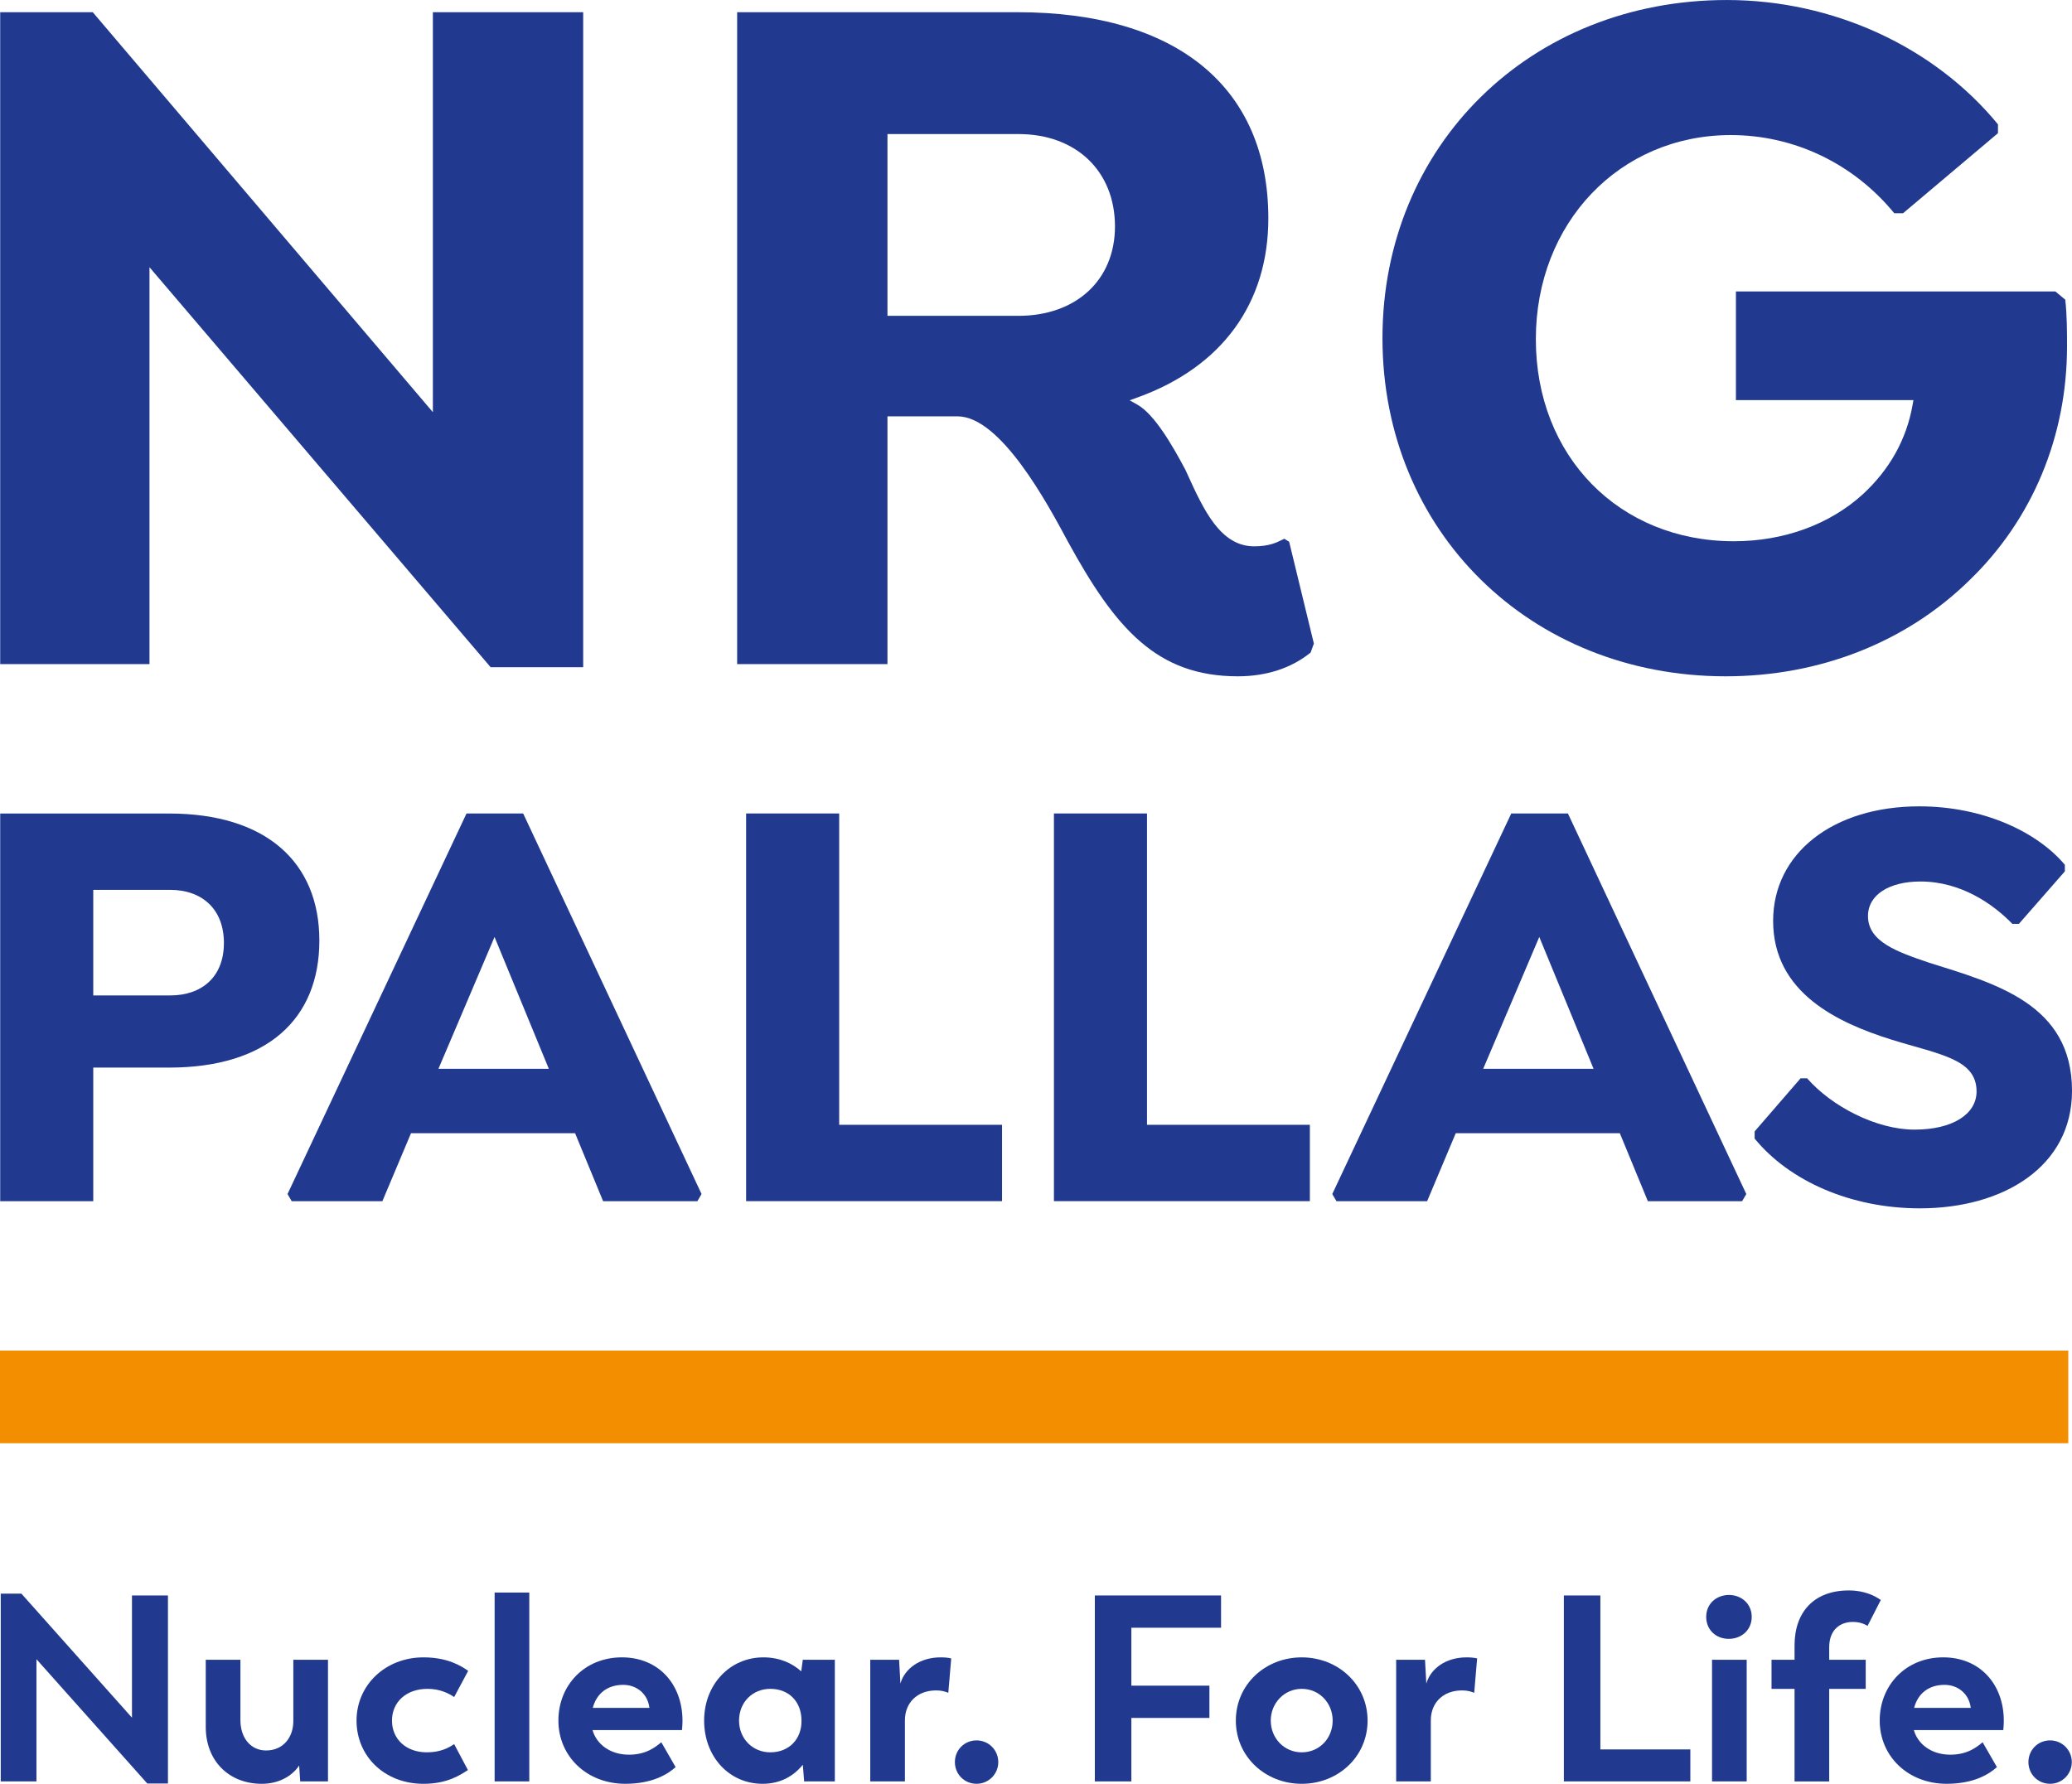 <?xml version="1.0" encoding="UTF-8"?> <svg xmlns="http://www.w3.org/2000/svg" id="svg1" width="377.95" height="325.45" version="1.1" viewBox="0 0 377.95 325.45"><g id="g1"><path id="path2" d="m89.491 121.73h16.888v-119.5h-27.42v72.972l-62.037-72.972h-16.886v118.94h27.233v-72.413l62.222 72.969" fill="#213a8f"></path><path id="path3" d="m185.78 57.623h-23.899v-33.163h23.899c10.527 0 17.6 6.775 17.6 16.857 0 9.752-7.073 16.305-17.6 16.305zm-23.899 18.34h12.784c7.865 0 16.443 15.984 20.105 22.808 8.725 15.967 16.255 24.621 31.027 24.621 5.204 0 9.787-1.499 13.269-4.335l0.595-1.636-4.508-18.572-0.888-0.555c-0.119 0.057-0.239 0.116-0.36 0.177-1.081 0.537-2.427 1.205-5.143 1.205-6.172 0-9.227-6.704-12.181-13.188l-0.351-0.769c-2.444-4.599-5.669-10.147-8.767-11.891l-1.408-0.792 1.519-0.551c15.336-5.557 23.781-17.153 23.781-32.651 0-23.901-16.679-37.608-45.761-37.608h-51.133v118.94h27.42v-45.207" fill="#213a8f"></path><path id="path4" d="m314.98 0.003c-35.805 0-62.807 26.524-62.807 61.696 0 35.171 26.921 61.693 62.62 61.693 17.175 0 32.977-6.241 44.501-17.573 11.448-11.072 17.749-26.213 17.749-42.637 0-2.472 0-5.825-0.328-8.511l-1.793-1.495h-58.276v19.824h32.379l-0.153 0.869c-1.112 6.304-4.181 11.805-9.121 16.348-6.071 5.505-14.407 8.533-23.475 8.533-20.933 0-36.127-15.504-36.127-36.867 0-21.231 15.292-37.24 35.571-37.24 11.536 0 22.381 5.193 29.811 14.264h1.6l17.315-14.609v-1.613c-11.664-14.208-30.136-22.683-49.465-22.683" fill="#213a8f"></path><path id="path5" d="m377.27 263.32h-377.27v-16.911h377.27v16.911" fill="#f28e00"></path><path id="path6" d="m40.843 172.04c0-6.203-4.027-9.685-9.794-9.685h-14.037v19.261h14.037c5.768 0 9.794-3.373 9.794-9.576zm17.411-0.436c0 14.256-9.467 23.179-27.422 23.179h-13.82v24.376h-16.976v-70.734h30.796c17.738 0 27.422 8.924 27.422 23.179" fill="#213a8f"></path><path id="path7" d="m100.11 195-9.902-24.05-10.23 24.05zm27.858 22.852-0.762 1.306h-17.193l-5.115-12.406h-29.926l-5.223 12.406h-16.54l-0.762-1.306 32.646-69.428h10.339l32.537 69.428" fill="#213a8f"></path><path id="path8" d="m182.78 219.15h-46.683v-70.734h16.976v56.804h29.707v13.93" fill="#213a8f"></path><path id="path9" d="m238.93 219.15h-46.684v-70.734h16.976v56.804h29.708v13.93" fill="#213a8f"></path><path id="path10" d="m290.68 195-9.903-24.05-10.229 24.05zm27.859 22.852-0.763 1.306h-17.193l-5.115-12.406h-29.925l-5.224 12.406h-16.54l-0.761-1.306 32.645-69.428h10.339l32.537 69.428" fill="#213a8f"></path><path id="path11" d="m320.06 207.73v-1.305l8.379-9.685h1.197c4.463 5.114 12.623 9.359 19.588 9.359 6.964 0 11.317-2.829 11.317-6.964 0-5.986-6.856-6.748-15.561-9.468-9.685-3.047-21.547-8.487-21.547-21.656 0-12.296 10.883-20.893 26.661-20.893 11.535 0 21.437 4.572 26.552 10.665v1.196l-8.38 9.577h-1.196c-3.483-3.591-9.359-7.727-16.759-7.727-5.659 0-9.576 2.393-9.576 6.312 0 4.679 5.332 6.528 11.1 8.488 12.079 3.808 26.117 7.509 26.117 23.396 0 13.82-12.515 21.437-27.751 21.437-12.623 0-23.831-5.005-30.143-12.732" fill="#213a8f"></path><path id="path12" d="m30.635 291.09v34.313h-3.765l-20.221-22.681v22.295h-6.515v-34.262h3.765l20.172 22.633v-22.297h6.564" fill="#213a8f"></path><path id="path13" d="m59.828 302.82v22.2h-5.067l-0.193-2.896c-1.303 1.932-3.716 3.332-6.805 3.332-5.984 0-10.231-4.152-10.231-10.376v-12.26h6.322v11.004c0 3.329 1.93 5.549 4.681 5.549 3.138 0 4.971-2.412 4.971-5.355v-11.198h6.322" fill="#213a8f"></path><path id="path14" d="m65.035 313.92c0-6.467 5.26-11.534 12.209-11.534 4.392 0 6.853 1.544 8.156 2.462l-2.558 4.777c-1.014-0.676-2.558-1.495-4.874-1.495-3.86 0-6.467 2.412-6.467 5.791 0 3.376 2.558 5.791 6.371 5.791 2.46 0 3.957-0.82 4.97-1.497l2.51 4.729c-1.351 0.869-3.716 2.512-8.108 2.512-7.094 0-12.209-5.021-12.209-11.535" fill="#213a8f"></path><path id="path15" d="m90.224 290.56h6.322v34.457h-6.322v-34.457" fill="#213a8f"></path><path id="path16" d="m108.13 311.6h10.328c-0.29-2.509-2.268-4.198-4.778-4.198-2.751 0-4.826 1.448-5.55 4.198zm16.264 4.055h-16.312c0.724 2.556 3.186 4.487 6.66 4.487 3.233 0 4.922-1.495 5.888-2.267l2.606 4.534c-1.351 1.208-4.102 3.043-9.169 3.043-7.047 0-12.21-5.021-12.21-11.535 0-6.467 4.778-11.534 11.583-11.534 6.708 0 11.052 4.921 11.052 11.581 0 0.82-0.096 1.691-0.096 1.691" fill="#213a8f"></path><path id="path17" d="m146.2 313.92c0-3.379-2.221-5.791-5.695-5.791-3.235 0-5.696 2.459-5.696 5.791 0 3.282 2.461 5.791 5.696 5.791 3.473 0 5.743-2.462 5.695-5.791zm6.08-11.101v22.2h-5.597l-0.243-3.04c-1.64 2.028-4.053 3.476-7.335 3.476-6.129 0-10.666-4.971-10.666-11.535 0-6.564 4.681-11.534 10.81-11.534 2.944 0 5.261 1.062 6.901 2.556l0.289-2.122h5.84" fill="#213a8f"></path><path id="path18" d="m173.51 302.58-0.531 6.272c-0.627-0.243-1.205-0.435-2.219-0.435-3.524 0-5.696 2.318-5.696 5.454v11.148h-6.321v-22.2h5.26l0.241 4.343c0.772-2.7 3.524-4.776 7.336-4.776 0.675 0 1.351 0.046 1.929 0.195" fill="#213a8f"></path><path id="path19" d="m174.18 321.49c0-2.169 1.689-3.956 3.957-3.956 2.22 0 3.957 1.787 3.957 3.956 0 2.173-1.737 3.96-3.957 3.96-2.268 0-3.957-1.786-3.957-3.96" fill="#213a8f"></path><path id="path20" d="m206.37 296.98v10.568h14.237v5.888h-14.237v11.583h-6.66v-33.927h23.02v5.888h-16.36" fill="#213a8f"></path><path id="path21" d="m243.09 313.92c0-3.185-2.413-5.791-5.645-5.791-3.185 0-5.647 2.606-5.647 5.791 0 3.232 2.461 5.791 5.647 5.791 3.232 0 5.645-2.559 5.645-5.791zm-17.663 0c0-6.564 5.356-11.534 12.017-11.534 6.659 0 12.016 4.971 12.016 11.534 0 6.564-5.357 11.535-12.016 11.535-6.661 0-12.017-4.971-12.017-11.535" fill="#213a8f"></path><path id="path22" d="m269.44 302.58-0.532 6.272c-0.627-0.243-1.205-0.435-2.219-0.435-3.523 0-5.696 2.318-5.696 5.454v11.148h-6.321v-22.2h5.26l0.243 4.343c0.771-2.7 3.523-4.776 7.335-4.776 0.676 0 1.351 0.046 1.931 0.195" fill="#213a8f"></path><path id="path23" d="m308.33 319.18v5.838h-23.069v-33.927h6.661v28.088h16.408" fill="#213a8f"></path><path id="path24" d="m312.29 302.82h6.321v22.2h-6.321zm-1.063-7.817c0-2.364 1.787-3.957 4.103-4.007 2.364 0 4.199 1.643 4.199 4.007 0 2.365-1.835 4.005-4.199 4.005-2.316 0-4.103-1.64-4.103-4.005" fill="#213a8f"></path><path id="path25" d="m327.34 308.13h-4.199v-5.311h4.199v-2.604c0-6.177 3.619-10.04 9.892-10.04 2.945 0 4.78 1.015 5.841 1.738l-2.415 4.729c-0.433-0.239-1.207-0.722-2.701-0.722-2.173 0-4.296 1.303-4.296 4.632v2.268h6.661v5.311h-6.661v16.89h-6.321v-16.89" fill="#213a8f"></path><path id="path26" d="m349.15 311.6h10.329c-0.291-2.509-2.269-4.198-4.78-4.198-2.751 0-4.825 1.448-5.549 4.198zm16.264 4.055h-16.311c0.723 2.556 3.184 4.487 6.657 4.487 3.235 0 4.924-1.495 5.889-2.267l2.605 4.534c-1.351 1.208-4.101 3.043-9.169 3.043-7.045 0-12.211-5.021-12.211-11.535 0-6.467 4.78-11.534 11.584-11.534 6.708 0 11.051 4.921 11.051 11.581 0 0.82-0.096 1.691-0.096 1.691" fill="#213a8f"></path><path id="path27" d="m370 321.49c0-2.169 1.689-3.956 3.956-3.956 2.221 0 3.957 1.787 3.957 3.956 0 2.173-1.736 3.96-3.957 3.96-2.267 0-3.956-1.786-3.956-3.96" fill="#213a8f"></path></g></svg> 
